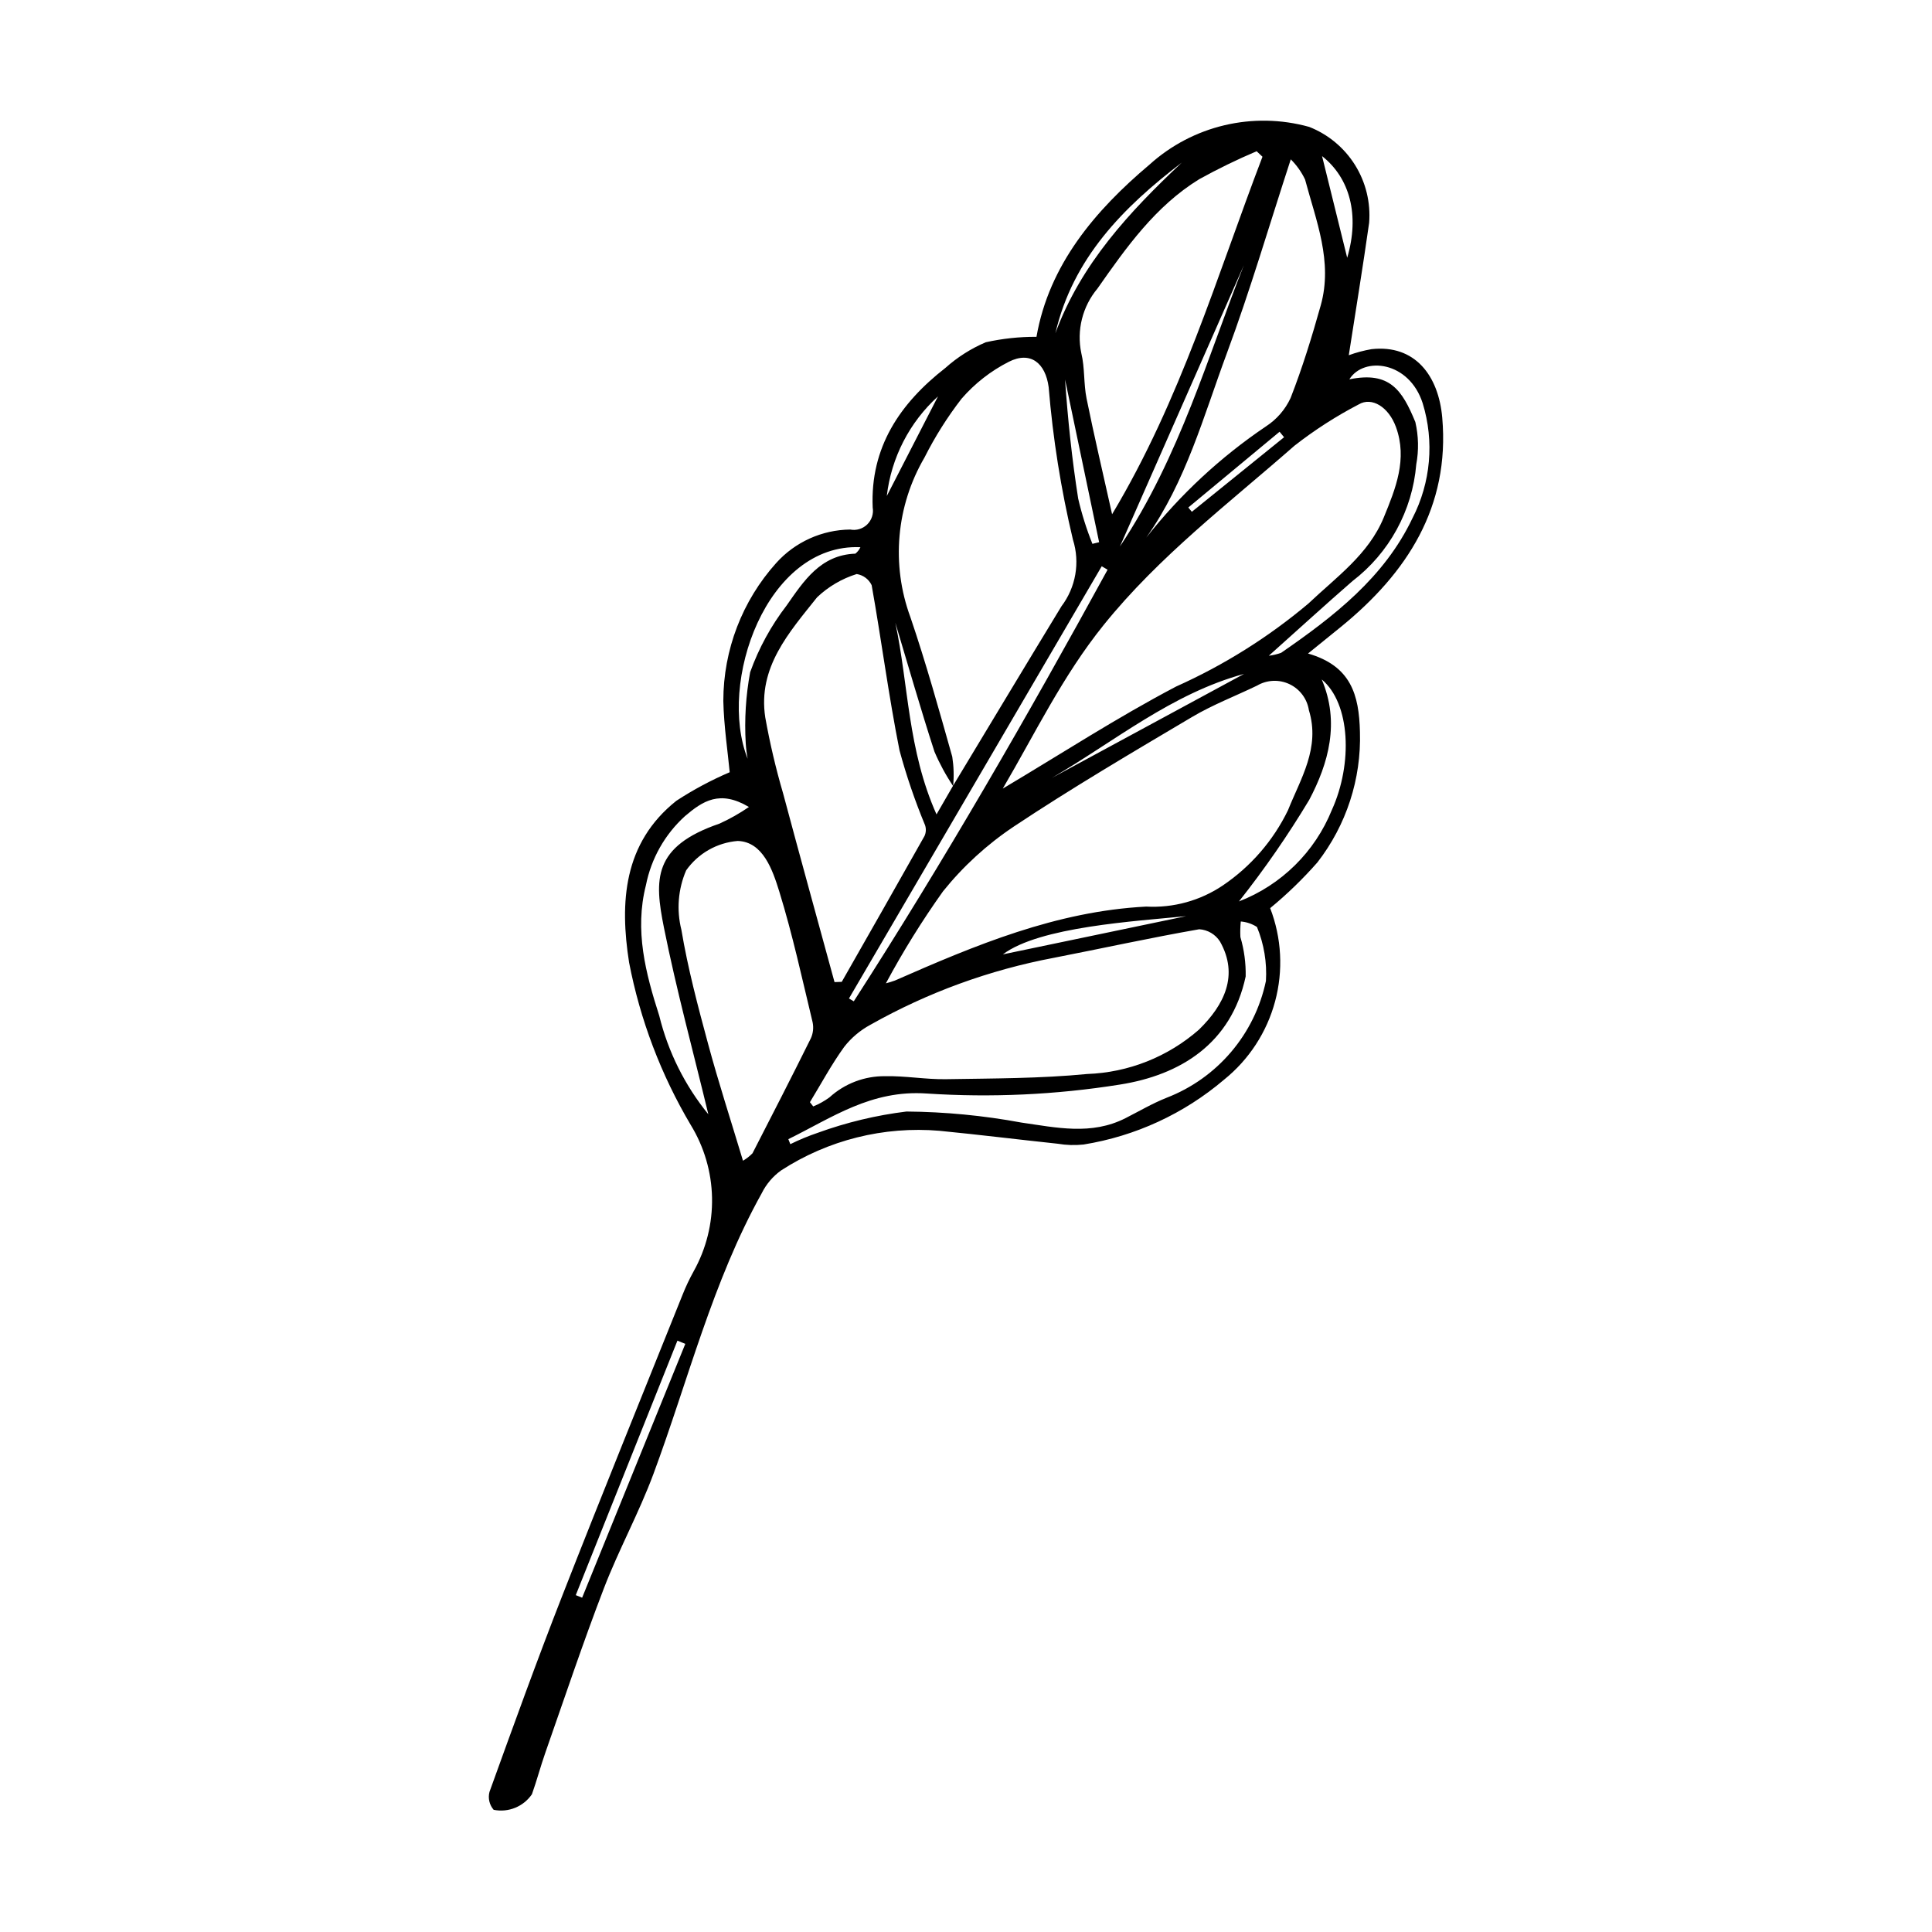 <?xml version="1.0" encoding="UTF-8"?>
<!-- The Best Svg Icon site in the world: iconSvg.co, Visit us! https://iconsvg.co -->
<svg fill="#000000" width="800px" height="800px" version="1.1" viewBox="144 144 512 512" xmlns="http://www.w3.org/2000/svg">
 <path d="m337.38 348.65c-0.492-5.258-1.539-12.098-1.695-18.957l0.004 0.004c0.016-13.477 5.004-26.473 14.012-36.496 5.004-5.566 12.109-8.781 19.598-8.867 1.637 0.32 3.328-0.184 4.519-1.348 1.195-1.168 1.738-2.848 1.453-4.492-0.68-15.953 7.234-27.605 19.246-36.973 3.176-2.84 6.793-5.144 10.715-6.816 4.414-0.984 8.926-1.469 13.445-1.441 3.316-19.094 15.543-33.492 29.949-45.637 11.465-10.363 27.434-14.137 42.32-10 5.023 1.977 9.281 5.512 12.145 10.09 2.859 4.578 4.172 9.953 3.742 15.336-1.66 11.734-3.59 23.43-5.391 35.086 1.957-0.719 3.977-1.254 6.031-1.609 11.488-1.277 17.766 6.977 18.738 18.176 2.055 23.617-9.293 41.113-26.852 55.422-2.648 2.156-5.309 4.301-8.719 7.062 11.395 3.281 13.523 10.941 13.758 20.777 0.379 12.484-3.609 24.707-11.27 34.574-3.84 4.371-8.027 8.426-12.52 12.125 3.043 7.891 3.5 16.547 1.305 24.715-2.195 8.168-6.926 15.43-13.516 20.734-10.613 9.031-23.496 14.98-37.254 17.195-2.277 0.242-4.574 0.172-6.832-0.211-10.438-1.105-20.859-2.406-31.305-3.422v-0.004c-14.781-1.262-29.562 2.434-42.012 10.504-2.184 1.57-3.949 3.652-5.141 6.066-13.055 23.441-19.438 49.457-28.688 74.375-3.828 10.312-9.188 20.051-13.137 30.324-5.523 14.375-10.406 29-15.508 43.539-1.277 3.637-2.258 7.383-3.555 11.012l0.004-0.004c-2.246 3.289-6.242 4.918-10.145 4.129-1.129-1.305-1.543-3.082-1.105-4.754 6.293-17.418 12.582-34.844 19.332-52.09 10.418-26.617 21.18-53.098 31.824-79.625 0.852-2.152 1.844-4.246 2.965-6.269 3.316-5.949 4.996-12.672 4.856-19.484-0.137-6.809-2.086-13.461-5.641-19.27-7.887-13.305-13.414-27.875-16.34-43.062-2.492-15.891-1.555-31.629 12.523-42.844 4.481-2.93 9.215-5.465 14.137-7.57zm59.211 3.664c-1.934-2.871-3.586-5.922-4.945-9.109-3.676-11.316-6.945-22.766-10.371-34.164 3.5 16.422 3.266 33.688 10.91 50.781l4.367-7.562c9.57-15.859 19.098-31.742 28.73-47.562h-0.004c3.836-5.047 4.977-11.641 3.062-17.68-3.164-13.293-5.316-26.805-6.434-40.422-0.852-6.41-4.828-9.629-10.57-6.715-4.762 2.418-9.008 5.738-12.508 9.773-3.773 4.875-7.066 10.102-9.836 15.605-7.504 12.84-8.867 28.363-3.723 42.312 4.144 12.172 7.594 24.59 11.09 36.973 0.398 2.57 0.477 5.18 0.23 7.769zm-17.824 52.281c0.812-0.207 1.617-0.457 2.406-0.746 21.344-9.379 42.73-18.348 66.559-19.594 7.207 0.395 14.344-1.57 20.328-5.602 7.41-5.012 13.367-11.887 17.27-19.938 3.34-8.359 8.609-16.531 5.539-26.508-0.465-3.008-2.391-5.59-5.141-6.898-2.75-1.305-5.969-1.16-8.59 0.379-5.734 2.769-11.742 5.066-17.199 8.301-15.926 9.438-31.906 18.836-47.312 29.082v0.004c-7.074 4.727-13.387 10.508-18.719 17.137-5.559 7.801-10.613 15.945-15.141 24.383zm30.977-51.605c15.469-9.199 30.32-18.855 45.938-27.051 12.645-5.66 24.441-13.055 35.043-21.977 7.363-6.992 15.957-13.016 19.984-22.82 3.137-7.641 6.336-15.473 3.234-23.98-1.941-5.32-6.394-8.051-9.863-5.992-5.996 3.121-11.691 6.781-17.016 10.938-17.379 15.254-35.855 29.258-50.574 47.516-10.883 13.5-18.211 28.824-26.746 43.367zm-51.105 83.105 0.871 1.121c1.523-0.613 2.965-1.418 4.293-2.387 4.035-3.676 9.312-5.688 14.773-5.625 5.367-0.117 10.758 0.883 16.125 0.793 12.477-0.207 25.004-0.172 37.398-1.375 10.941-0.383 21.414-4.539 29.645-11.762 6.684-6.531 10.621-14.398 5.562-23.355h-0.004c-1.203-1.895-3.242-3.098-5.484-3.242-12.883 2.242-25.664 5.062-38.508 7.562h0.004c-17.078 3.215-33.512 9.211-48.645 17.75-2.695 1.453-5.062 3.445-6.945 5.856-3.359 4.648-6.094 9.75-9.086 14.664zm6.519-31.828 1.914-0.066c7.332-12.883 14.684-25.758 21.949-38.68h-0.004c0.398-0.895 0.449-1.902 0.137-2.832-2.68-6.449-4.941-13.066-6.769-19.805-2.898-14.516-4.789-29.23-7.387-43.809-0.754-1.578-2.238-2.684-3.969-2.949-3.926 1.227-7.519 3.336-10.5 6.172-7.375 9.273-15.758 18.547-13.727 31.82 1.215 6.805 2.797 13.539 4.738 20.172 4.461 16.684 9.066 33.32 13.617 49.977zm113.41-218.73-1.547-1.457c-5.199 2.207-10.281 4.684-15.227 7.418-11.598 7.144-19.316 18.062-26.957 28.977-3.977 4.75-5.555 11.062-4.277 17.121 0.949 3.887 0.594 8.074 1.391 12.012 2.004 9.895 4.328 19.727 6.766 30.676 18.27-30.508 27.773-63.152 39.852-94.746zm-137.67 266.07c0.922-0.543 1.766-1.203 2.516-1.965 5.195-10.117 10.395-20.238 15.445-30.43l0.004 0.004c0.625-1.355 0.793-2.879 0.48-4.34-2.785-11.562-5.309-23.219-8.812-34.57-1.766-5.719-4.328-13.25-11.035-13.445-5.481 0.445-10.48 3.297-13.656 7.789-2.141 4.969-2.586 10.504-1.266 15.75 1.707 10.219 4.391 20.297 7.098 30.316 2.731 10.113 5.977 20.09 9.227 30.891zm145.17-265.38c-5.766 17.656-10.766 34.766-16.953 51.434-6.168 16.621-10.82 33.977-21.344 48.809 8.977-11.402 19.672-21.34 31.699-29.457 2.852-1.844 5.125-4.461 6.551-7.543 3.129-8.008 5.672-16.27 7.992-24.559 3.25-11.594-1.246-22.418-4.152-33.316h0.004c-0.945-1.996-2.231-3.812-3.797-5.367zm-133.15 259.66 0.527 1.328c2.367-1.168 4.809-2.18 7.309-3.023 7.586-2.754 15.457-4.641 23.465-5.625 10.211 0.082 20.391 1.059 30.426 2.918 9.336 1.34 18.566 3.434 27.605-1.152 3.613-1.832 7.133-3.91 10.883-5.402l0.004-0.004c13.461-5.188 23.379-16.844 26.348-30.961 0.301-4.887-0.512-9.777-2.371-14.305-1.289-0.836-2.766-1.336-4.293-1.461-0.141 1.371-0.172 2.75-0.102 4.129 0.996 3.383 1.469 6.902 1.398 10.43-3.801 17.82-17.348 26.152-33.367 28.668-16.906 2.695-34.062 3.488-51.148 2.363-14.746-1.023-25.074 6.394-36.684 12.098zm-10.445-88.027c-7.715-4.586-12.234-1.594-16.965 2.438-5.316 4.828-8.938 11.238-10.328 18.281-3.066 11.988-0.074 23.367 3.531 34.613 2.344 9.559 6.785 18.477 13.008 26.105-4.012-16.629-8.457-32.934-11.77-49.469-2.551-12.742-3.012-21.488 14.754-27.57v-0.004c2.711-1.234 5.312-2.707 7.769-4.394zm95.051-62.883-1.555-0.91c-22.328 38.18-44.656 76.359-66.984 114.54l1.277 0.75c23.965-37.227 46.035-75.559 67.262-114.38zm34.812 87.91c11.211-4.332 20.129-13.117 24.629-24.262 5.543-12.211 4.934-28.203-2.695-34.57 4.859 11.375 1.809 22.254-3.336 31.961v-0.004c-5.617 9.348-11.828 18.324-18.598 26.875zm7.91-65.102v-0.004c1.113-0.137 2.207-0.398 3.262-0.773 13.945-9.633 27.359-19.961 34.828-35.723h0.004c4.832-9.402 5.797-20.324 2.684-30.426-3.602-11.188-15.621-12.461-19.434-6.332 10.672-2.191 13.984 2.801 17.488 11.316v-0.004c0.855 3.684 0.938 7.504 0.246 11.219-1.016 12.246-7.16 23.488-16.922 30.949-7.113 6.188-14.078 12.551-22.156 19.773zm-138.11 27.309v-0.004c-0.25-1.34-0.418-2.695-0.504-4.059-0.379-6.324 0.012-12.668 1.168-18.898 2.289-6.375 5.559-12.355 9.695-17.719 4.473-6.387 8.922-13.359 18.18-13.688 0.578-0.453 1.039-1.039 1.344-1.711-24.91-1.078-37.875 35.914-29.883 56.074zm-16.523 155.04-2.09-0.844c-8.98 22.48-17.957 44.957-26.938 67.438l1.684 0.68c9.113-22.426 18.227-44.852 27.344-67.273zm115.18-211.31c15.918-23.82 23.574-51.25 32.84-74.527-10.09 22.906-21.465 48.719-32.84 74.527zm16.398-101.74c-15.539 11.863-28.863 25.34-33.5 45.215 6.766-18.395 19.656-32.176 33.5-45.215zm16.492 135.51c-19.152 5.211-34.242 17.848-50.93 27.562 16.977-9.188 33.953-18.375 50.93-27.562zm-40.18-34.469 1.777-0.434-9.027-43.113c0.723 10.559 1.828 21.074 3.469 31.504h-0.004c0.949 4.106 2.215 8.133 3.785 12.043zm24.836 98.664c-13.449 1.355-38.812 2.793-48.574 10.133 16.574-3.457 33.621-7.012 48.574-10.133zm42.68-174.48c3.344-11.316 0.723-21.105-6.66-26.941 2.148 8.695 4.301 17.391 6.66 26.941zm-16.723 47.562-1.195-1.453-24.184 20.074 0.938 1.137zm-105.29 15.582c4.777-9.297 8.848-17.219 13.57-26.406-7.566 6.875-12.387 16.254-13.57 26.406z"/>
</svg>